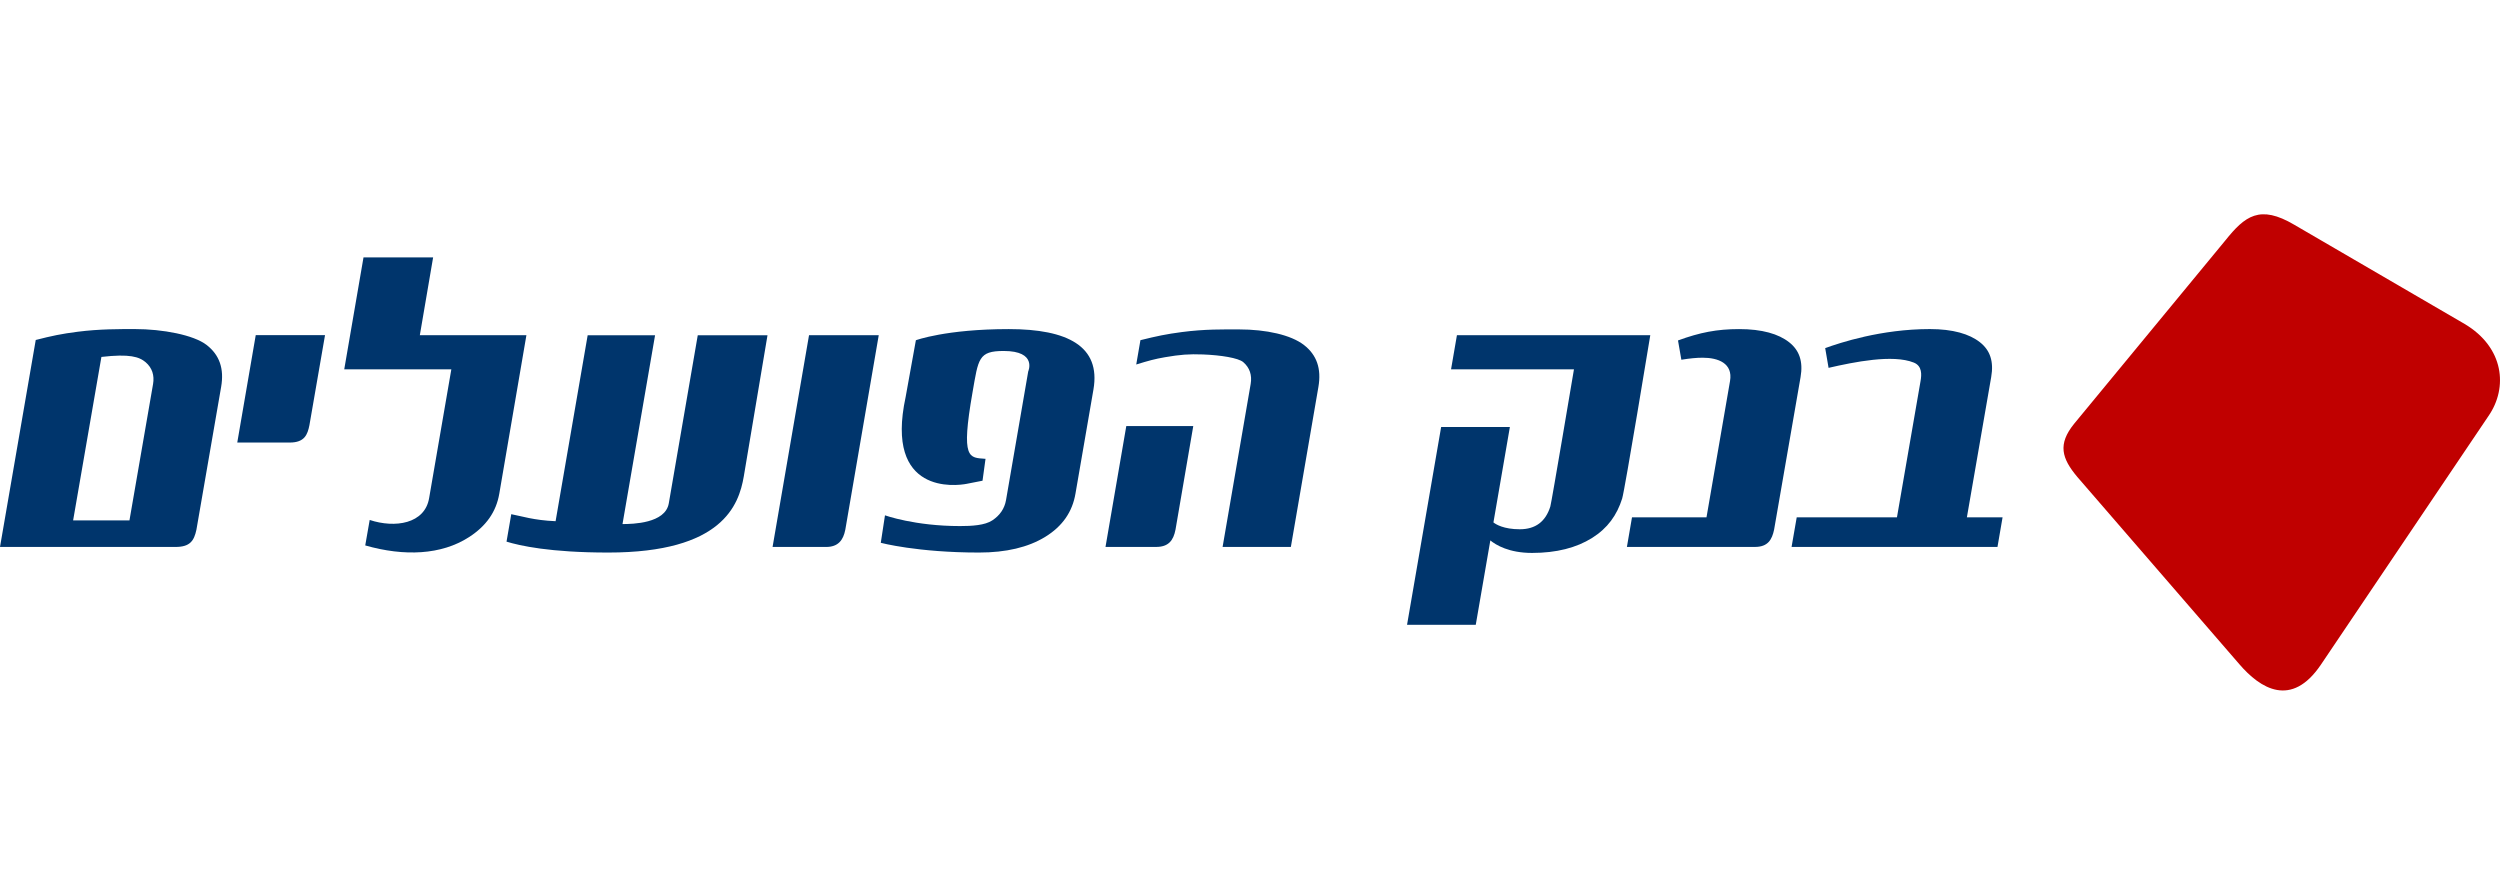 <svg width="105" height="37" viewBox="0 0 105 37" fill="none" xmlns="http://www.w3.org/2000/svg">
<g clip-path="url(#clip0_3369_1277)">
<path d="M73.708 22.971H68.33L68.544 21.727H71.673L72.661 16.005C72.791 15.253 72.157 15.024 71.514 15.024C71.25 15.024 70.978 15.051 70.617 15.109L70.476 14.299C71.397 13.961 72.118 13.822 73.04 13.822C74.011 13.821 74.701 14.026 75.143 14.374C75.571 14.71 75.738 15.181 75.624 15.837L74.513 22.241C74.425 22.666 74.251 22.971 73.708 22.971Z" fill="#00356C"/>
<path d="M83.894 22.972H75.246L75.462 21.728H79.672L80.663 16.005C80.71 15.738 80.736 15.371 80.379 15.228C79.493 14.873 77.872 15.204 76.8 15.45L76.658 14.621C77.276 14.397 79.008 13.821 81.053 13.821C82.025 13.821 82.715 14.026 83.157 14.374C83.585 14.711 83.745 15.18 83.63 15.837L82.609 21.728H84.108L83.894 22.972Z" fill="#00356C"/>
<path d="M68.131 20.938C67.913 21.634 67.52 22.187 66.864 22.596C66.209 23.006 65.373 23.223 64.346 23.223C63.375 23.223 62.832 22.891 62.594 22.698L61.982 26.241H59.096L60.528 17.933H63.415L62.724 21.942C62.827 22.023 63.157 22.229 63.831 22.229C64.487 22.229 64.914 21.912 65.114 21.272C65.164 21.114 66.106 15.513 66.106 15.513L60.944 15.513L61.191 14.078L69.312 14.079C69.312 14.079 68.242 20.584 68.131 20.938Z" fill="#00356C"/>
<path d="M93.463 10.1C94.29 9.067 94.912 8.586 96.358 9.439L103.516 13.607C105.172 14.591 105.344 16.279 104.515 17.474L97.476 27.919C96.243 29.74 94.939 28.932 94.047 27.89L87.253 20.038C86.586 19.246 86.42 18.656 87.113 17.799L93.463 10.1Z" fill="#C00000"/>
<path fill-rule="evenodd" clip-rule="evenodd" d="M45.171 20.725C45.041 21.499 44.622 22.104 43.903 22.546C43.182 22.989 42.256 23.207 41.117 23.207C38.524 23.207 36.993 22.798 36.993 22.798L37.169 21.644C37.169 21.644 38.418 22.095 40.321 22.095C40.819 22.095 41.364 22.064 41.677 21.856C41.992 21.648 42.192 21.363 42.254 20.998L43.185 15.601C43.185 15.601 43.573 14.741 42.156 14.741C41.09 14.741 41.093 15.066 40.847 16.473C40.348 19.323 40.703 19.215 41.392 19.271L41.266 20.19L40.599 20.321C40.166 20.406 37.148 20.796 38.037 16.672L38.467 14.29C38.467 14.29 39.735 13.822 42.368 13.822C44.844 13.822 46.237 14.546 45.925 16.357L45.171 20.725Z" fill="#00356C"/>
<path d="M20.97 20.736C20.838 21.508 20.411 22.098 19.7 22.558C18.539 23.309 16.98 23.377 15.34 22.908L15.527 21.838C16.585 22.19 17.849 22.005 18.025 20.91L18.956 15.513H14.458L15.267 10.812H18.191L17.633 14.079H22.109L20.97 20.736Z" fill="#00356C"/>
<path d="M54.216 22.972H51.349L52.528 16.127C52.591 15.759 52.49 15.445 52.217 15.21C52.011 15.033 51.275 14.916 50.525 14.887C49.93 14.865 49.571 14.893 48.929 15.003C48.499 15.078 48.254 15.145 47.722 15.309L47.898 14.287C48.608 14.112 48.965 14.036 49.635 13.947C50.599 13.82 51.377 13.835 52.035 13.835C53.185 13.835 54.222 14.066 54.769 14.492C55.302 14.908 55.506 15.48 55.373 16.251L54.216 22.972Z" fill="#00356C"/>
<path d="M12.167 18.587L9.965 18.587L10.741 14.076H13.651L12.995 17.862C12.915 18.253 12.795 18.587 12.167 18.587Z" fill="#00356C"/>
<path d="M34.699 22.972H32.448L33.979 14.079H36.907L35.504 22.242C35.419 22.689 35.2 22.972 34.699 22.972Z" fill="#00356C"/>
<path d="M31.239 20.01C31.033 21.209 30.345 23.207 25.549 23.207C23.089 23.207 21.824 22.917 21.274 22.749L21.473 21.596C21.889 21.673 22.422 21.854 23.335 21.89L24.682 14.08H27.513L26.145 22.011C26.568 22.01 27.943 21.985 28.089 21.142L29.306 14.08H32.235L31.239 20.01Z" fill="#00356C"/>
<path fill-rule="evenodd" clip-rule="evenodd" d="M7.369 22.972H0L1.501 14.279C2.178 14.106 2.578 14.021 3.267 13.933C4.191 13.816 5.009 13.821 5.667 13.821C6.825 13.821 8.136 14.066 8.68 14.49C9.214 14.905 9.422 15.478 9.288 16.248L8.25 22.247C8.15 22.713 7.983 22.972 7.369 22.972ZM6.118 15.215C5.853 14.988 5.451 14.852 4.259 14.991L3.071 21.857H5.437L6.428 16.133C6.492 15.765 6.391 15.45 6.118 15.215Z" fill="#00356C"/>
<path d="M48.557 22.971H46.431L47.304 17.896H50.117L49.372 22.241C49.282 22.712 49.067 22.971 48.557 22.971Z" fill="#00356C"/>
</g>
<defs>
<clipPath id="clip0_3369_1277">
<rect width="105" height="20" fill="white" transform="translate(0 9)"/>
</clipPath>
</defs>
</svg>
